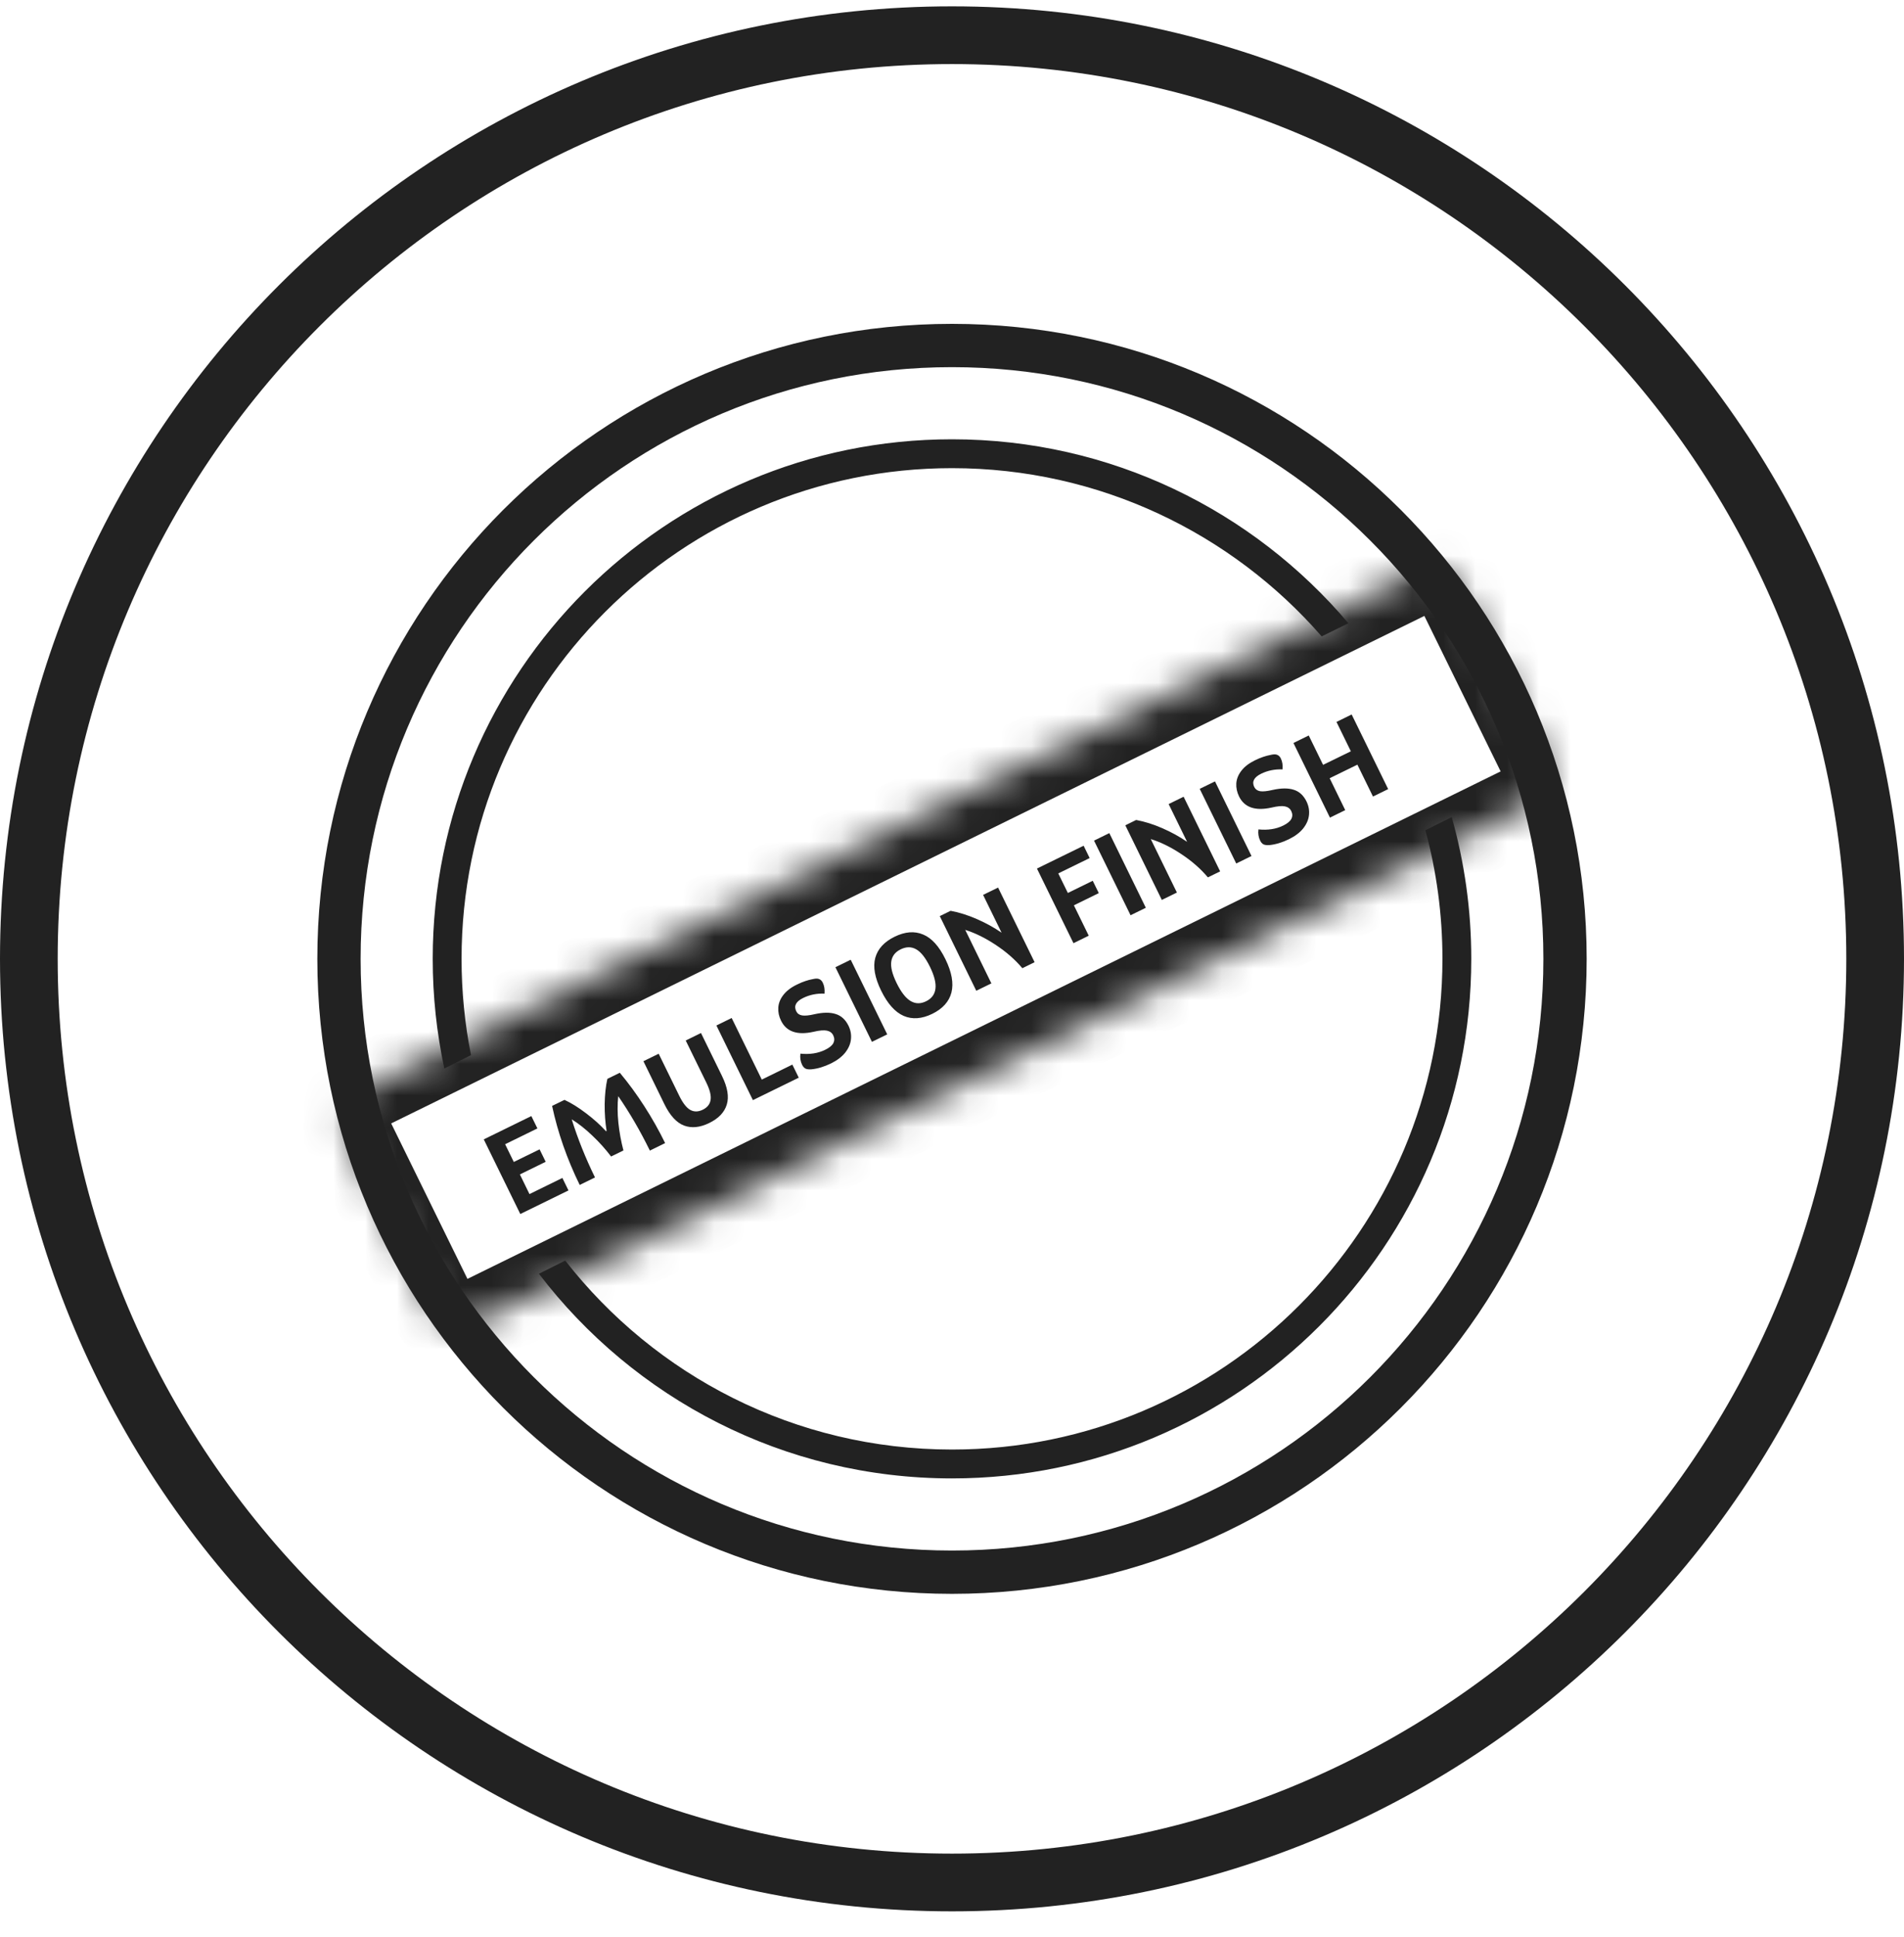 <svg width="60" height="61" viewBox="0 0 60 61" fill="none" xmlns="http://www.w3.org/2000/svg">
<g clip-path="url(#clip0_1_1685)">
<path d="M30 59.291C46.066 59.291 59.091 46.267 59.091 30.2C59.091 14.134 46.066 1.109 30 1.109C13.934 1.109 0.909 14.134 0.909 30.2C0.909 46.267 13.934 59.291 30 59.291Z" stroke="#222222" stroke-width="1.818"/>
<path d="M30 49.518C40.669 49.518 49.318 40.869 49.318 30.2C49.318 19.531 40.669 10.882 30 10.882C19.331 10.882 10.682 19.531 10.682 30.2C10.682 40.869 19.331 49.518 30 49.518Z" stroke="#222222" stroke-width="1.364"/>
<path fill-rule="evenodd" clip-rule="evenodd" d="M45.455 30.2C45.455 38.735 38.535 45.655 30 45.655C25.048 45.655 20.64 43.326 17.812 39.703L16.983 40.118C19.973 44.036 24.691 46.564 30 46.564C39.037 46.564 46.364 39.237 46.364 30.2C46.364 28.652 46.149 27.155 45.747 25.735L44.918 26.15C45.268 27.441 45.455 28.799 45.455 30.2ZM14.843 33.233C14.648 32.252 14.545 31.238 14.545 30.2C14.545 21.665 21.465 14.745 30 14.745C34.648 14.745 38.816 16.797 41.65 20.044L42.492 19.63C39.491 16.086 35.008 13.836 30 13.836C20.963 13.836 13.636 21.163 13.636 30.2C13.636 31.385 13.762 32.54 14.002 33.654L14.843 33.233Z" fill="#222222"/>
<mask id="mask0_1_1685" style="mask-type:alpha" maskUnits="userSpaceOnUse" x="10" y="17" width="39" height="25">
<path d="M44.692 17.975L11.318 34.36C10.867 34.581 10.681 35.126 10.903 35.576L13.707 41.289C13.928 41.739 14.473 41.925 14.924 41.704L48.298 25.32C48.749 25.098 48.935 24.553 48.713 24.103L45.909 18.39C45.688 17.94 45.143 17.754 44.692 17.975Z" fill="white"/>
</mask>
<g mask="url(#mask0_1_1685)">
<path d="M44.692 17.975L11.318 34.36C10.867 34.581 10.681 35.126 10.903 35.576L13.707 41.289C13.928 41.739 14.473 41.925 14.924 41.704L48.298 25.32C48.749 25.098 48.935 24.554 48.713 24.103L45.909 18.39C45.688 17.94 45.143 17.754 44.692 17.975Z" stroke="#222222" stroke-width="2.727"/>
<path d="M17.722 37.101L17.914 37.494L16.396 38.237L15.245 35.886L16.744 35.152L16.935 35.541L15.918 36.039L16.191 36.597L17.004 36.2L17.196 36.592L16.383 36.99L16.685 37.609L17.722 37.101ZM20.479 36.239C20.174 35.616 19.841 35.044 19.482 34.525C19.455 34.783 19.456 35.06 19.486 35.357C19.517 35.653 19.57 35.945 19.646 36.235L19.257 36.425C19.079 36.191 18.883 35.972 18.667 35.769C18.453 35.563 18.236 35.391 18.016 35.254C18.206 35.864 18.451 36.474 18.75 37.085L18.268 37.321C17.867 36.502 17.578 35.672 17.398 34.832L17.788 34.642C18.002 34.74 18.229 34.881 18.468 35.064C18.71 35.246 18.92 35.435 19.097 35.63L19.116 35.62C19.073 35.36 19.053 35.078 19.055 34.777C19.06 34.474 19.088 34.208 19.14 33.98L19.532 33.788C19.806 34.115 20.064 34.468 20.306 34.844C20.549 35.221 20.767 35.608 20.96 36.003L20.479 36.239ZM21.408 34.519C21.52 34.746 21.635 34.893 21.754 34.959C21.873 35.024 22.004 35.022 22.146 34.952C22.288 34.883 22.37 34.781 22.392 34.646C22.415 34.511 22.371 34.33 22.26 34.102L21.609 32.772L22.09 32.536L22.752 33.889C22.928 34.248 22.978 34.549 22.902 34.792C22.828 35.034 22.644 35.227 22.351 35.37C22.059 35.513 21.794 35.54 21.556 35.451C21.319 35.361 21.113 35.136 20.937 34.777L20.276 33.424L20.757 33.189L21.408 34.519ZM22.576 32.299L23.057 32.063L24.006 34.003L24.969 33.531L25.171 33.943L23.726 34.65L22.576 32.299ZM25.983 31.296C25.74 31.285 25.516 31.331 25.31 31.432C25.082 31.543 25.009 31.683 25.092 31.851C25.127 31.923 25.188 31.967 25.275 31.982C25.364 31.997 25.496 31.984 25.671 31.943C25.939 31.883 26.161 31.881 26.336 31.938C26.51 31.992 26.644 32.115 26.738 32.306C26.807 32.447 26.832 32.591 26.815 32.739C26.799 32.884 26.738 33.023 26.632 33.157C26.525 33.288 26.377 33.4 26.188 33.493C25.973 33.598 25.768 33.66 25.572 33.679C25.49 33.685 25.427 33.678 25.383 33.657C25.34 33.634 25.305 33.594 25.277 33.539C25.224 33.43 25.206 33.313 25.223 33.186C25.517 33.216 25.777 33.176 26.003 33.065C26.137 33 26.223 32.929 26.262 32.852C26.3 32.775 26.299 32.694 26.257 32.609C26.219 32.53 26.152 32.481 26.058 32.461C25.965 32.441 25.823 32.453 25.634 32.498C25.123 32.612 24.782 32.495 24.613 32.148C24.546 32.012 24.517 31.875 24.526 31.736C24.535 31.594 24.589 31.461 24.686 31.337C24.783 31.211 24.924 31.102 25.112 31.011C25.214 30.961 25.302 30.924 25.378 30.9C25.454 30.873 25.54 30.851 25.634 30.834C25.713 30.817 25.774 30.818 25.818 30.839C25.865 30.858 25.901 30.896 25.928 30.951C25.976 31.049 25.994 31.164 25.983 31.296ZM26.808 30.228L27.959 32.579L27.477 32.814L26.326 30.464L26.808 30.228ZM29.378 31.932C29.05 32.092 28.75 32.114 28.477 31.997C28.204 31.877 27.968 31.612 27.767 31.202C27.567 30.794 27.506 30.449 27.582 30.169C27.66 29.886 27.862 29.665 28.19 29.504C28.519 29.343 28.819 29.319 29.088 29.433C29.358 29.543 29.593 29.802 29.793 30.211C29.993 30.621 30.056 30.971 29.982 31.261C29.907 31.548 29.705 31.772 29.378 31.932ZM29.184 31.536C29.358 31.451 29.456 31.32 29.478 31.143C29.502 30.966 29.444 30.734 29.305 30.45C29.167 30.169 29.024 29.986 28.874 29.901C28.723 29.814 28.56 29.814 28.383 29.9C28.209 29.985 28.11 30.114 28.086 30.287C28.061 30.457 28.118 30.682 28.255 30.963C28.395 31.248 28.541 31.436 28.693 31.527C28.846 31.619 29.01 31.622 29.184 31.536ZM31.452 27.955L32.603 30.306L32.217 30.495C31.989 30.224 31.71 29.98 31.38 29.762C31.048 29.542 30.727 29.384 30.417 29.288L31.241 30.973L30.765 31.205L29.615 28.854L29.956 28.687C30.226 28.737 30.502 28.824 30.783 28.947C31.065 29.07 31.325 29.213 31.562 29.376L30.98 28.186L31.452 27.955ZM33.349 27.509L33.651 28.125L34.435 27.741L34.626 28.13L33.841 28.514L34.309 29.471L33.828 29.707L32.677 27.356L34.148 26.637L34.338 27.026L33.349 27.509ZM34.958 26.24L36.108 28.591L35.627 28.827L34.476 26.476L34.958 26.24ZM37.299 25.094L38.45 27.445L38.064 27.634C37.836 27.363 37.557 27.119 37.227 26.901C36.895 26.681 36.574 26.523 36.264 26.428L37.087 28.112L36.612 28.344L35.462 25.994L35.803 25.826C36.073 25.876 36.348 25.963 36.63 26.086C36.912 26.209 37.172 26.352 37.409 26.515L36.827 25.325L37.299 25.094ZM38.288 24.611L39.438 26.961L38.957 27.197L37.806 24.846L38.288 24.611ZM40.416 24.233C40.174 24.223 39.95 24.268 39.743 24.369C39.516 24.48 39.443 24.62 39.525 24.788C39.561 24.86 39.622 24.904 39.709 24.92C39.797 24.934 39.929 24.921 40.104 24.88C40.373 24.82 40.594 24.818 40.77 24.875C40.944 24.929 41.078 25.052 41.172 25.244C41.24 25.384 41.266 25.528 41.249 25.676C41.233 25.821 41.172 25.96 41.066 26.094C40.959 26.225 40.811 26.337 40.621 26.43C40.407 26.535 40.201 26.597 40.005 26.617C39.924 26.623 39.861 26.615 39.816 26.595C39.773 26.571 39.738 26.532 39.711 26.476C39.658 26.368 39.64 26.25 39.657 26.123C39.951 26.153 40.211 26.113 40.436 26.003C40.57 25.937 40.657 25.866 40.695 25.789C40.734 25.712 40.733 25.631 40.691 25.546C40.653 25.467 40.586 25.418 40.492 25.398C40.398 25.378 40.257 25.391 40.068 25.436C39.556 25.549 39.216 25.432 39.046 25.086C38.98 24.95 38.951 24.812 38.959 24.674C38.969 24.532 39.023 24.399 39.12 24.275C39.216 24.148 39.358 24.04 39.545 23.948C39.647 23.898 39.736 23.861 39.812 23.837C39.888 23.811 39.973 23.789 40.068 23.771C40.146 23.754 40.208 23.756 40.252 23.776C40.298 23.796 40.335 23.833 40.362 23.888C40.41 23.986 40.428 24.101 40.416 24.233ZM42.594 22.503L43.745 24.854L43.266 25.088L42.775 24.084L41.901 24.511L42.392 25.516L41.91 25.752L40.76 23.401L41.242 23.165L41.694 24.09L42.569 23.663L42.116 22.738L42.594 22.503Z" fill="#222222"/>
</g>
</g>
<defs>
<clipPath id="clip0_1_1685">
<rect width="60" height="60" fill="white" transform="translate(0 0.2)"/>
</clipPath>
</defs>
</svg>
